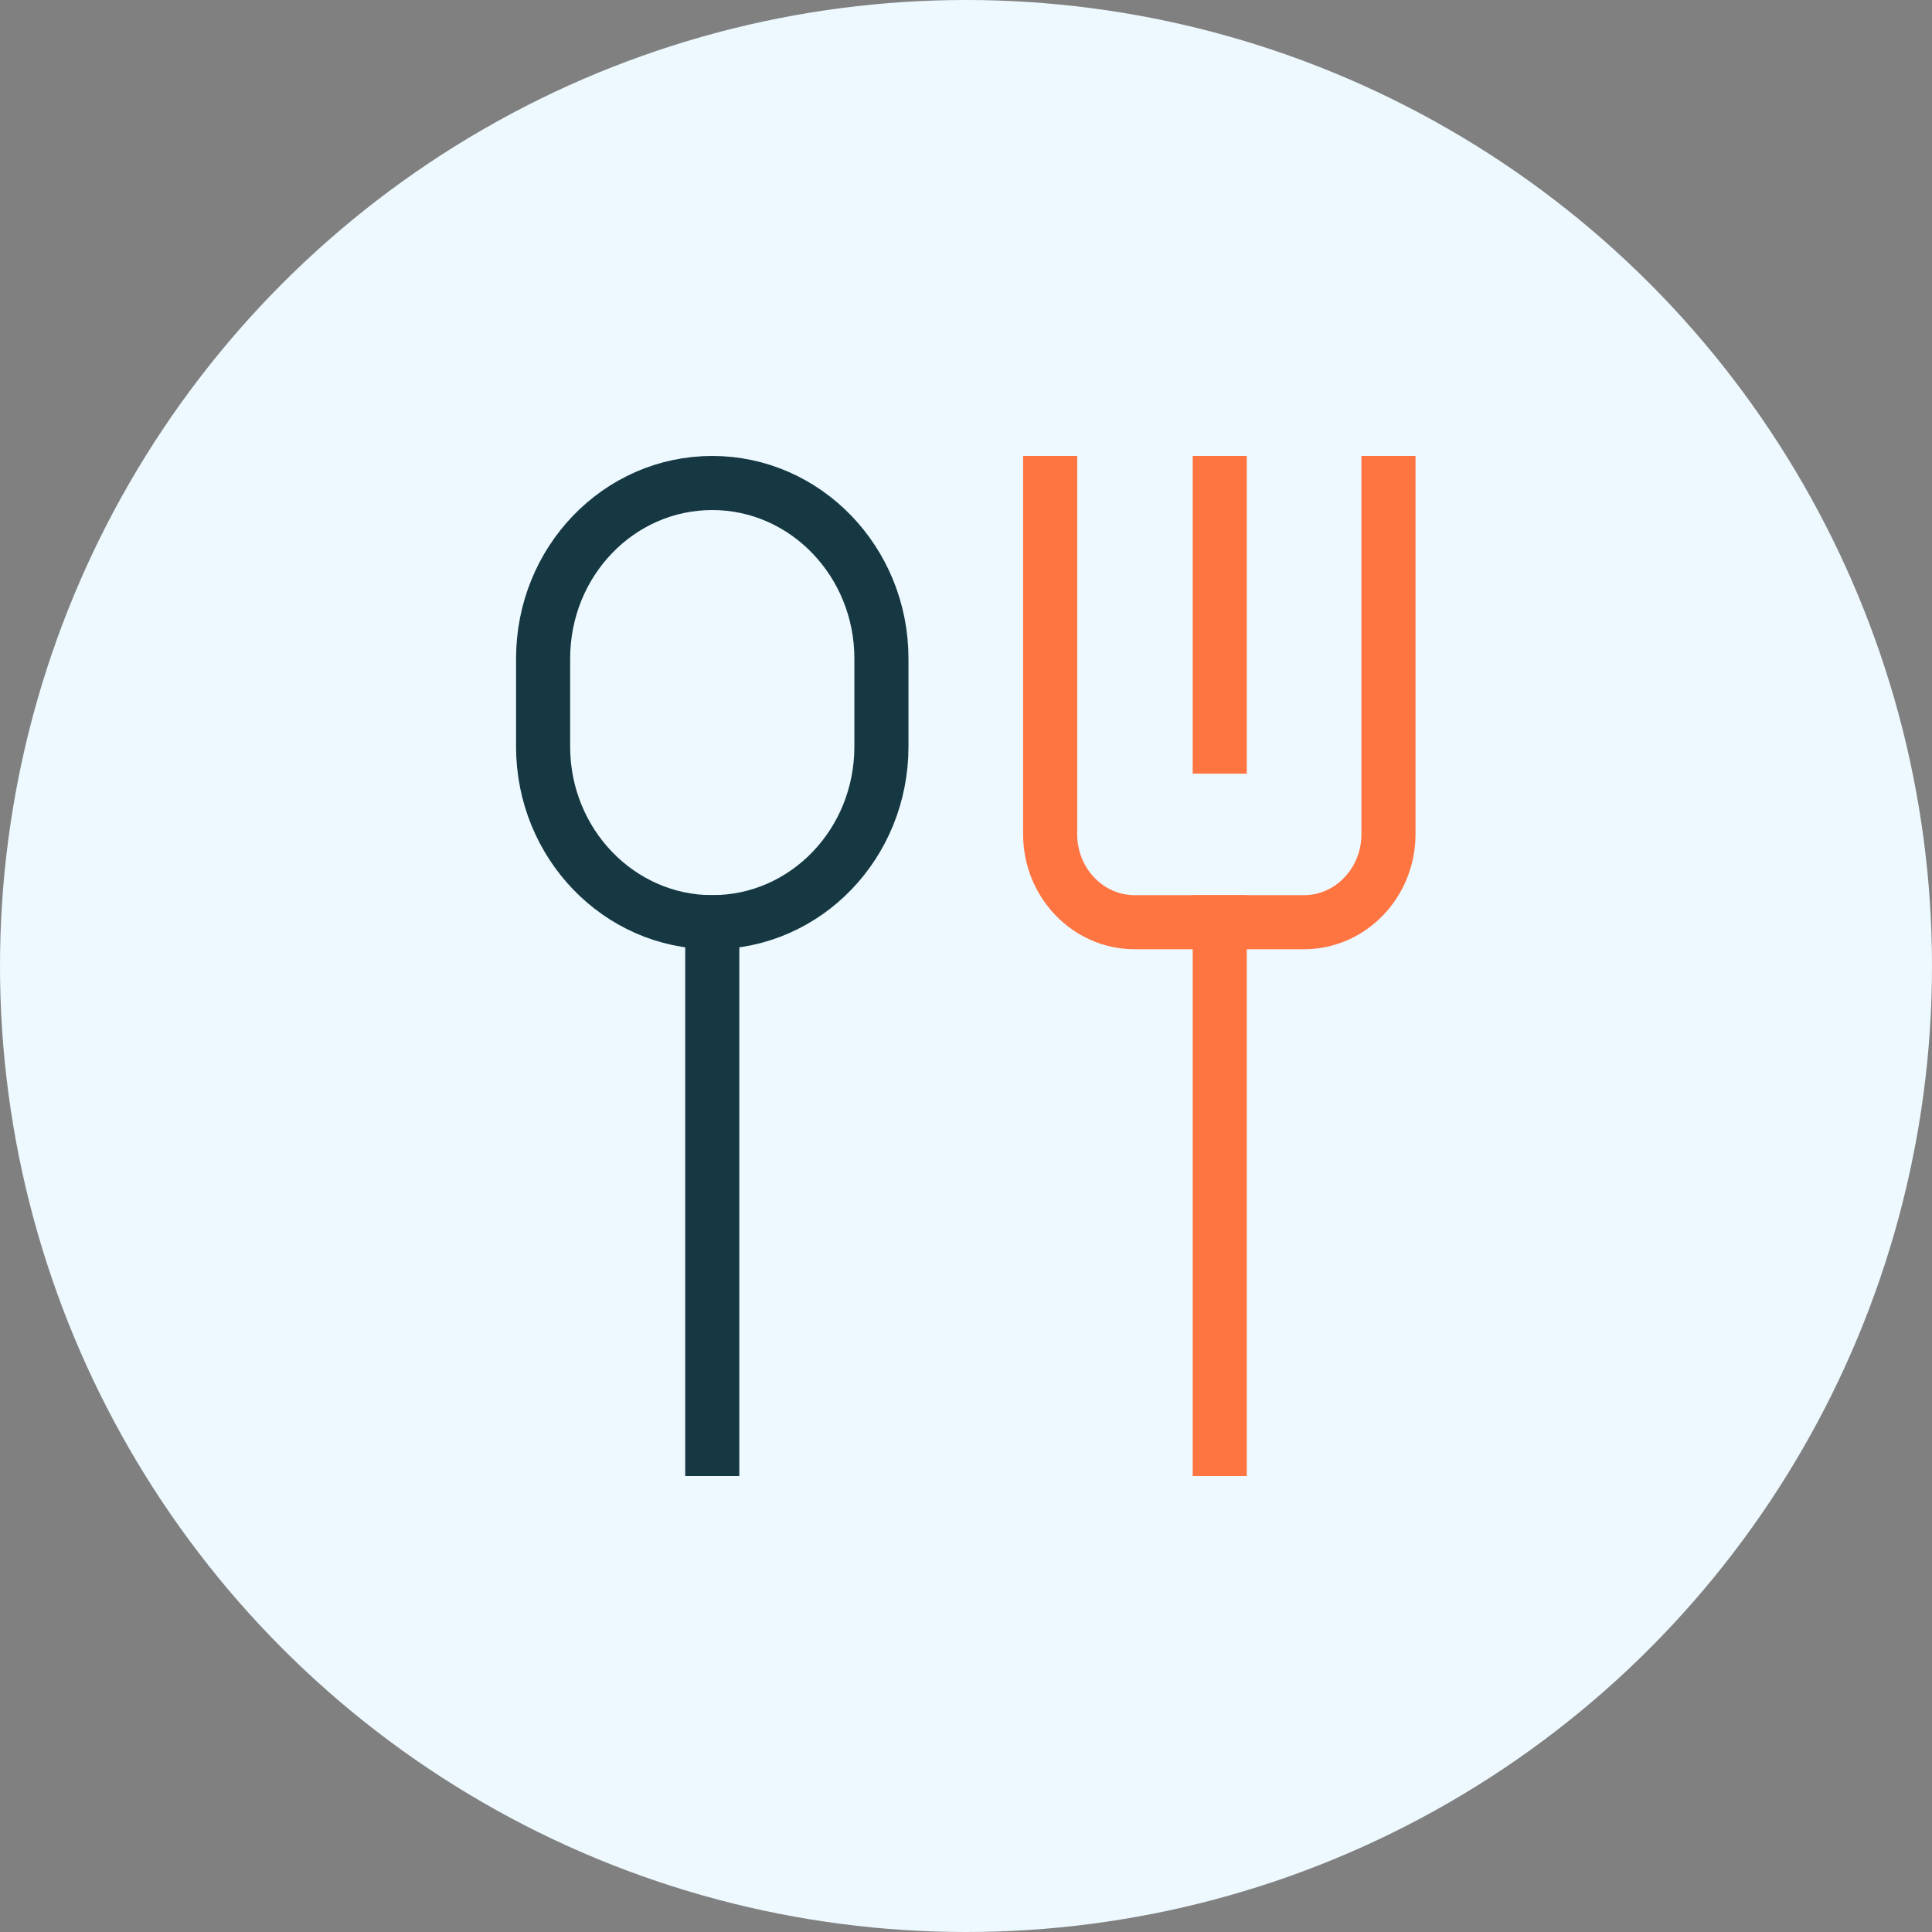<?xml version="1.0" encoding="UTF-8"?><svg id="Layer_1" xmlns="http://www.w3.org/2000/svg" viewBox="0 0 45 45"><rect x="0" y="0" width="45" height="45" fill="#808080" stroke="none"/><defs><style>.cls-1{stroke:#153843;}.cls-1,.cls-2{fill:none;stroke-linecap:square;stroke-width:1.26px;}.cls-2{stroke:#ff7542;}.cls-3{fill:#edf9fe;stroke-width:0px;}</style></defs><circle class="cls-3" cx="22.5" cy="22.5" r="22.5"/><path class="cls-1" d="m16.59,21.48h0c-2.17,0-3.94-1.83-3.94-4.09v-2.05c0-2.26,1.76-4.09,3.94-4.09h0c2.17,0,3.94,1.83,3.94,4.09v2.05c0,2.26-1.76,4.09-3.94,4.09Z"/><path class="cls-2" d="m32.34,11.25v8.18c0,1.13-.88,2.05-1.97,2.05h-3.94c-1.09,0-1.97-.92-1.97-2.05v-8.18"/><path class="cls-2" d="m28.41,11.25v6.14"/><path class="cls-2" d="m28.41,21.48v12.27"/><path class="cls-1" d="m16.59,21.48v12.27"/></svg>